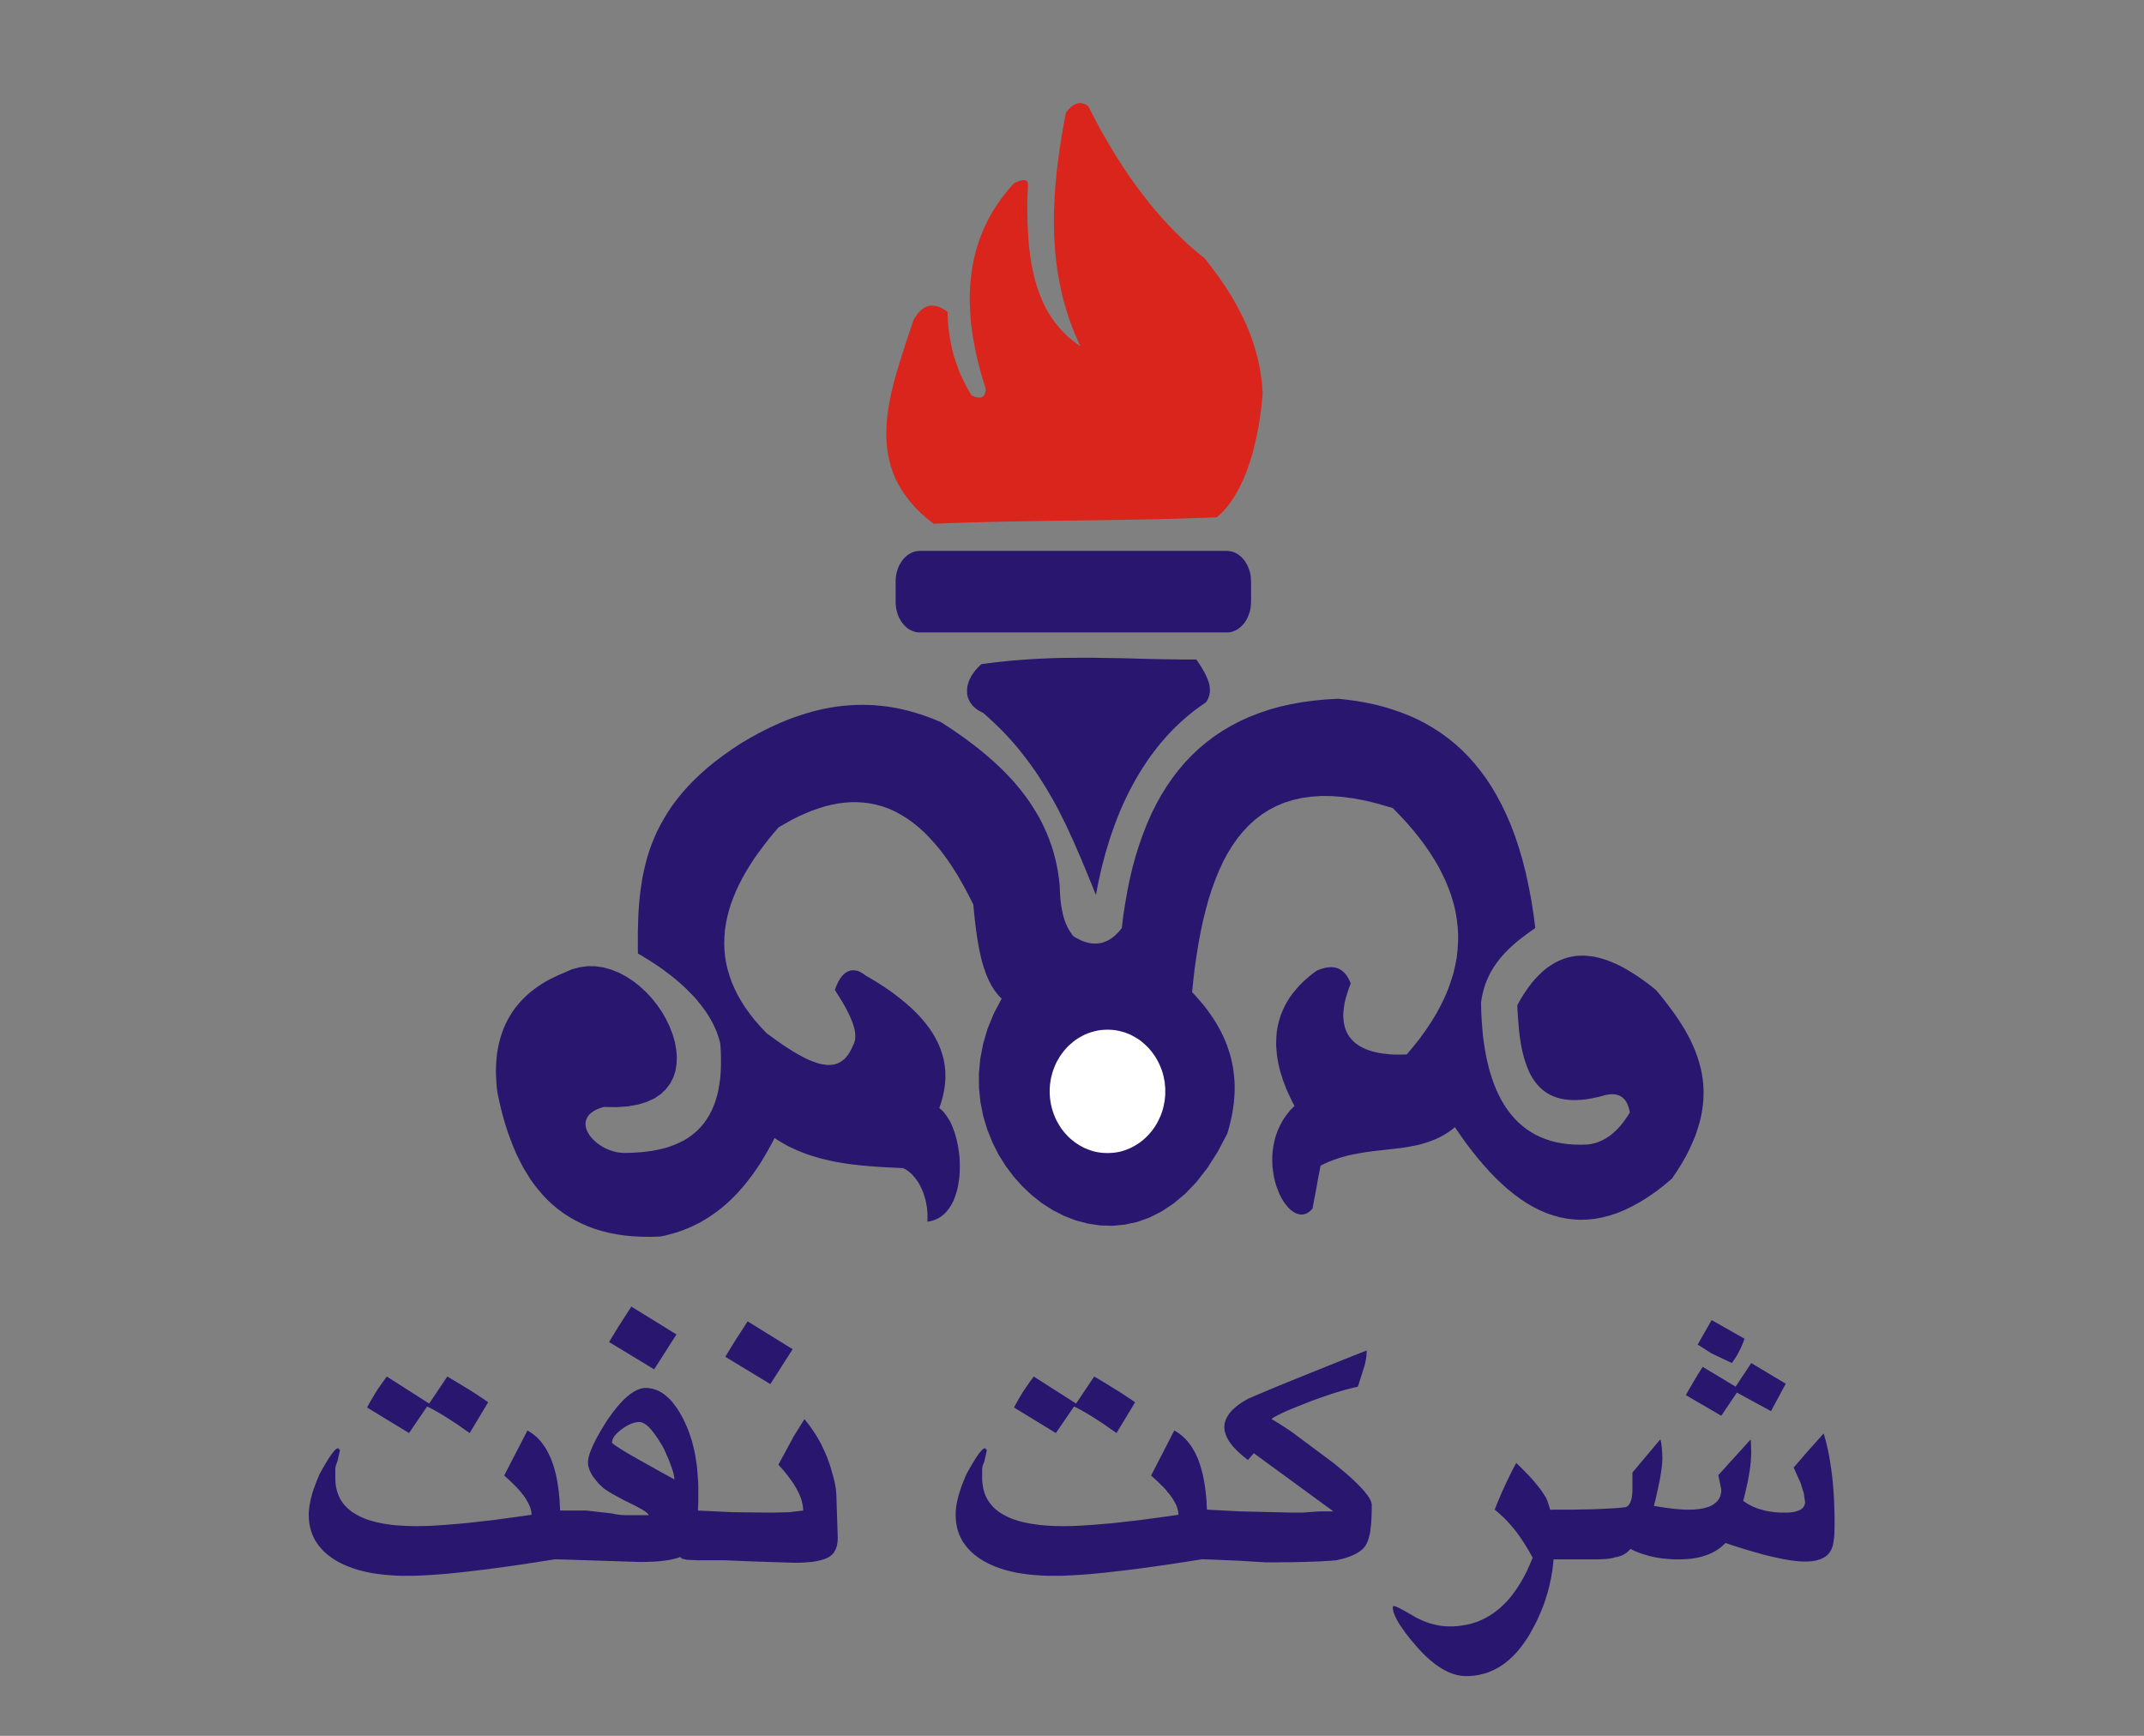 <?xml version="1.0" encoding="utf-8"?>
<!-- Generator: Adobe Illustrator 17.0.0, SVG Export Plug-In . SVG Version: 6.00 Build 0)  -->
<!DOCTYPE svg PUBLIC "-//W3C//DTD SVG 1.1//EN" "http://www.w3.org/Graphics/SVG/1.1/DTD/svg11.dtd">
<svg version="1.1" id="Layer_1" xmlns="http://www.w3.org/2000/svg" xmlns:xlink="http://www.w3.org/1999/xlink" x="0px" y="0px"
	 width="1190.551px" height="963.78px" viewBox="0 0 1190.551 963.78" enable-background="new 0 0 1190.551 963.78"
	 xml:space="preserve">
<rect x="0" y="0" width="1190.551" height="963.78" fill="#808080" stroke="none"/>
<g>
	<polygon fill="#DA251D" points="675.656,287.201 676.912,286.11 678.167,284.963 679.368,283.708 680.568,282.398 681.715,280.979 
		682.861,279.505 683.952,277.922 685.044,276.339 686.081,274.592 687.118,272.845 688.1,270.989 689.028,269.079 689.956,267.114 
		690.884,265.094 691.757,262.965 692.576,260.782 693.34,258.544 694.104,256.251 694.868,253.904 695.578,251.502 
		696.232,248.991 696.833,246.48 697.433,243.915 697.979,241.24 698.525,238.565 699.016,235.836 699.453,233.052 699.889,230.214 
		700.271,227.321 700.599,224.373 700.872,221.371 701.145,218.369 700.981,215.749 700.763,213.074 700.49,210.508 
		700.108,207.943 699.726,205.377 699.234,202.812 698.689,200.301 698.088,197.844 697.433,195.333 696.724,192.932 
		695.96,190.475 695.141,188.074 694.268,185.672 693.34,183.325 692.357,180.977 691.32,178.63 690.229,176.338 689.083,174.045 
		687.882,171.752 686.681,169.46 685.426,167.222 684.116,164.984 682.752,162.746 681.387,160.562 679.914,158.379 678.44,156.195 
		676.966,154.012 675.383,151.883 673.801,149.754 672.218,147.625 670.581,145.497 668.889,143.368 666.651,141.566 
		664.359,139.711 662.121,137.8 659.883,135.835 657.7,133.815 655.517,131.686 653.334,129.558 651.151,127.374 649.022,125.136 
		646.893,122.844 644.765,120.496 642.691,118.095 640.617,115.693 638.543,113.182 636.524,110.616 634.504,107.996 
		632.485,105.321 630.465,102.592 628.5,99.863 626.536,97.024 624.571,94.131 622.661,91.184 620.75,88.236 618.84,85.179 
		616.984,82.068 615.129,78.957 613.273,75.736 611.417,72.515 609.616,69.186 607.815,65.801 606.069,62.417 604.268,58.924 
		603.558,58.487 602.849,58.05 602.139,57.723 601.43,57.504 600.665,57.341 599.901,57.231 599.192,57.231 598.428,57.395 
		597.664,57.613 596.845,57.941 596.081,58.378 595.262,58.924 594.443,59.633 593.625,60.452 592.752,61.434 591.878,62.526 
		591.114,66.675 590.35,70.823 589.641,74.972 588.986,79.12 588.331,83.269 587.785,87.417 587.239,91.511 586.748,95.66 
		586.366,99.808 585.984,103.902 585.711,108.051 585.493,112.145 585.329,116.239 585.22,120.333 585.22,124.426 585.329,128.52 
		585.438,132.614 585.711,136.654 586.038,140.693 586.475,144.732 586.966,148.772 587.621,152.811 588.331,156.796 
		589.149,160.835 590.077,164.82 591.114,168.75 592.315,172.735 593.57,176.665 594.989,180.595 596.517,184.471 598.155,188.346 
		599.901,192.222 597.5,190.53 595.153,188.729 592.97,186.873 590.95,184.908 588.986,182.888 587.185,180.759 585.438,178.576 
		583.855,176.283 582.382,173.936 581.017,171.534 579.707,169.023 578.561,166.458 577.47,163.783 576.487,161.108 
		575.559,158.324 574.741,155.486 574.031,152.593 573.376,149.645 572.776,146.643 572.285,143.532 571.848,140.42 
		571.466,137.254 571.193,134.034 570.92,130.758 570.756,127.429 570.593,124.044 570.538,120.605 570.483,117.167 
		570.483,113.673 570.538,110.125 570.647,106.577 570.811,102.974 570.811,102.319 570.756,101.773 570.647,101.282 570.483,100.9 
		570.211,100.572 569.883,100.3 569.501,100.136 569.064,100.027 568.573,99.972 567.973,100.027 567.318,100.136 566.608,100.3 
		565.844,100.572 564.971,100.9 564.043,101.282 563.061,101.773 560.496,104.612 558.094,107.505 555.856,110.453 553.782,113.455 
		551.818,116.512 549.962,119.623 548.325,122.734 546.742,125.955 545.377,129.175 544.067,132.505 542.976,135.835 
		541.939,139.219 541.066,142.658 540.356,146.152 539.701,149.645 539.265,153.248 538.882,156.85 538.61,160.508 538.5,164.22 
		538.5,167.931 538.664,171.752 538.882,175.573 539.21,179.449 539.701,183.325 540.302,187.309 541.011,191.294 541.775,195.279 
		542.703,199.373 543.74,203.467 544.832,207.615 546.087,211.764 547.397,215.967 547.288,217.004 547.124,217.932 
		546.851,218.696 546.578,219.297 546.36,219.57 546.196,219.788 545.978,220.006 545.759,220.17 545.323,220.443 544.777,220.661 
		544.231,220.716 543.631,220.77 543.03,220.661 542.375,220.552 541.666,220.388 541.011,220.17 540.247,219.897 539.537,219.57 
		537.955,216.949 536.481,214.275 535.062,211.545 533.807,208.816 532.606,206.032 531.569,203.248 530.587,200.355 
		529.659,197.517 528.895,194.569 528.24,191.622 527.639,188.619 527.148,185.617 526.766,182.56 526.439,179.449 526.275,176.338 
		526.166,173.172 525.456,172.626 524.747,172.134 524.037,171.698 523.328,171.316 522.618,170.934 521.963,170.606 
		521.308,170.388 520.599,170.115 519.944,169.951 519.343,169.842 518.688,169.733 518.033,169.678 517.433,169.678 
		516.833,169.733 516.178,169.787 515.632,169.896 515.032,170.06 514.431,170.279 513.885,170.551 513.285,170.879 
		512.739,171.207 512.194,171.589 511.648,172.025 511.102,172.517 510.611,173.062 510.065,173.608 509.574,174.209 
		509.083,174.864 508.591,175.573 508.1,176.338 507.609,177.102 507.172,177.975 504.607,185.563 502.096,193.205 500.896,196.971 
		499.695,200.792 498.549,204.558 497.457,208.325 496.42,212.091 495.492,215.858 494.619,219.57 493.91,223.281 493.255,226.993 
		492.764,230.65 492.436,234.308 492.218,237.91 492.163,241.513 492.272,245.116 492.6,248.609 493.091,252.103 493.801,255.596 
		494.728,259.035 495.875,262.419 497.239,265.749 498.931,269.079 500.841,272.299 503.024,275.52 505.48,278.686 508.209,281.797 
		511.32,284.854 514.704,287.856 518.416,290.804 528.294,290.422 538.173,290.094 547.997,289.821 557.821,289.603 
		567.645,289.439 577.47,289.276 587.239,289.112 597.063,289.003 606.833,288.893 616.602,288.73 626.427,288.566 636.251,288.402 
		646.075,288.184 655.899,287.911 665.778,287.583 	"/>
	<polygon fill="#29166F" points="510.72,305.87 681.333,305.87 681.987,305.924 682.697,305.979 683.352,306.088 684.007,306.252 
		684.662,306.415 685.262,306.634 685.917,306.907 686.518,307.234 687.118,307.562 687.664,307.944 688.209,308.326 
		688.755,308.817 689.301,309.254 689.792,309.8 690.283,310.291 690.775,310.892 691.211,311.437 691.593,312.092 692.03,312.747 
		692.412,313.402 692.74,314.057 693.067,314.767 693.34,315.531 693.613,316.296 693.886,317.06 694.104,317.824 694.268,318.643 
		694.431,319.461 694.541,320.28 694.595,321.154 694.65,322.027 694.704,322.846 694.704,334.145 694.65,335.018 694.595,335.892 
		694.541,336.711 694.431,337.529 694.268,338.403 694.104,339.167 693.886,339.986 693.613,340.75 693.34,341.514 693.067,342.224 
		692.74,342.933 692.412,343.643 692.03,344.298 691.593,344.953 691.211,345.553 690.775,346.154 690.283,346.7 689.792,347.246 
		689.301,347.737 688.755,348.228 688.209,348.665 687.664,349.102 687.118,349.429 686.518,349.811 685.917,350.084 
		685.262,350.357 684.662,350.575 684.007,350.794 683.352,350.957 682.697,351.067 681.987,351.121 681.333,351.121 
		510.72,351.121 510.01,351.121 509.355,351.067 508.646,350.957 507.991,350.794 507.391,350.575 506.736,350.357 506.135,350.084 
		505.535,349.811 504.935,349.429 504.334,349.102 503.788,348.665 503.243,348.228 502.697,347.737 502.206,347.246 501.714,346.7 
		501.278,346.154 500.841,345.553 500.405,344.953 500.023,344.298 499.64,343.643 499.258,342.933 498.931,342.224 
		498.658,341.514 498.385,340.75 498.167,339.986 497.949,339.167 497.73,338.403 497.621,337.529 497.512,336.711 497.403,335.892 
		497.348,335.018 497.348,334.145 497.348,322.846 497.348,322.027 497.403,321.154 497.512,320.28 497.621,319.461 497.73,318.643 
		497.949,317.824 498.167,317.06 498.385,316.296 498.658,315.531 498.931,314.767 499.258,314.057 499.64,313.402 500.023,312.747 
		500.405,312.092 500.841,311.437 501.278,310.892 501.714,310.291 502.206,309.8 502.697,309.254 503.243,308.817 503.788,308.326 
		504.334,307.944 504.935,307.562 505.535,307.234 506.135,306.907 506.736,306.634 507.391,306.415 507.991,306.252 
		508.646,306.088 509.355,305.979 510.01,305.924 	"/>
	<polygon fill="#29166F" points="544.941,368.752 549.089,368.207 553.128,367.715 557.166,367.279 561.151,366.842 
		565.135,366.514 569.01,366.242 572.94,365.969 576.815,365.75 580.635,365.586 584.401,365.423 588.222,365.314 591.933,365.259 
		599.41,365.204 606.724,365.204 614.037,365.314 621.296,365.423 628.5,365.586 635.65,365.805 642.8,365.969 649.95,366.078 
		657.154,366.187 664.304,366.187 665.559,367.988 666.706,369.735 667.742,371.427 668.67,373.065 669.489,374.648 
		670.199,376.231 670.799,377.705 671.29,379.178 671.454,379.888 671.618,380.598 671.727,381.307 671.781,382.017 
		671.836,382.726 671.836,383.381 671.836,384.091 671.727,384.746 671.618,385.401 671.454,386.056 671.29,386.711 
		671.072,387.366 670.799,388.021 670.471,388.676 670.089,389.277 669.653,389.932 666.378,392.224 663.158,394.572 
		660.102,397.028 657.1,399.593 654.207,402.268 651.369,404.997 648.695,407.836 646.075,410.784 643.564,413.731 641.163,416.843 
		638.816,419.954 636.578,423.174 634.45,426.45 632.376,429.779 630.411,433.164 628.5,436.603 626.699,440.096 624.953,443.644 
		623.316,447.247 621.733,450.904 620.259,454.561 618.84,458.328 617.53,462.04 616.22,465.861 615.074,469.682 613.928,473.503 
		612.891,477.378 611.854,481.254 610.981,485.129 610.107,489.06 609.289,492.99 608.579,496.92 605.85,490.206 603.121,483.546 
		600.338,476.832 597.445,470.227 596.026,466.898 594.498,463.623 592.97,460.293 591.442,457.018 589.804,453.797 
		588.167,450.522 586.475,447.301 584.729,444.081 582.873,440.915 581.017,437.749 579.052,434.583 577.033,431.417 
		574.959,428.306 572.776,425.249 570.538,422.137 568.191,419.135 565.79,416.078 563.279,413.076 560.659,410.128 557.93,407.181 
		555.092,404.288 552.145,401.449 549.089,398.611 545.923,395.772 544.941,395.336 544.013,394.844 543.14,394.353 
		542.321,393.753 541.557,393.152 540.847,392.497 540.138,391.842 539.592,391.133 539.046,390.423 538.555,389.659 
		538.118,388.84 537.791,388.021 537.463,387.202 537.245,386.329 537.081,385.401 537.027,384.528 536.972,383.6 537.027,382.672 
		537.081,381.689 537.245,380.707 537.518,379.779 537.845,378.742 538.173,377.759 538.664,376.777 539.155,375.739 
		539.756,374.757 540.465,373.72 541.175,372.737 541.993,371.755 542.921,370.718 543.904,369.735 	"/>
	<polygon fill="#29166F" points="622.933,515.261 623.807,508.055 624.898,501.068 626.099,494.245 627.464,487.64 628.992,481.199 
		630.738,474.922 632.648,468.863 634.722,463.022 636.96,457.345 639.362,451.887 641.981,446.646 644.765,441.57 647.767,436.766 
		650.932,432.127 654.316,427.705 657.864,423.502 661.63,419.517 665.614,415.751 669.762,412.257 674.128,408.928 
		678.713,405.871 683.516,403.032 688.482,400.412 693.667,398.065 699.125,395.936 704.747,394.026 710.587,392.388 716.7,391.023 
		722.976,389.877 729.525,389.004 736.293,388.349 743.279,387.967 748.519,388.567 753.704,389.277 758.78,390.205 
		763.746,391.242 768.658,392.497 773.407,393.971 778.1,395.609 782.685,397.41 787.16,399.43 791.527,401.668 795.729,404.124 
		799.877,406.799 803.861,409.692 807.737,412.803 811.503,416.187 815.105,419.79 818.598,423.666 821.927,427.76 825.147,432.127 
		828.204,436.766 831.096,441.679 833.88,446.865 836.499,452.323 838.956,458.055 841.248,464.114 843.376,470.5 845.341,477.16 
		847.142,484.147 848.725,491.407 850.199,499.049 851.454,506.964 852.546,515.261 849.817,517.171 847.142,519.136 
		844.523,521.101 841.957,523.176 840.757,524.213 839.556,525.305 838.355,526.396 837.209,527.542 836.063,528.689 
		834.971,529.89 833.88,531.091 832.897,532.291 831.86,533.547 830.932,534.857 830.005,536.167 829.131,537.532 828.313,538.896 
		827.494,540.316 826.784,541.789 826.075,543.318 825.42,544.846 824.82,546.429 824.274,548.067 823.783,549.704 823.346,551.451 
		822.964,553.198 822.637,554.999 822.418,556.855 822.527,561.549 822.746,566.135 823.073,570.556 823.455,574.868 
		824.001,579.071 824.656,583.111 825.365,587.041 826.239,590.862 827.167,594.519 828.258,598.013 829.404,601.397 
		830.714,604.618 832.079,607.674 833.607,610.622 835.244,613.406 836.991,616.026 838.846,618.482 840.811,620.775 
		842.885,622.958 845.123,624.924 847.47,626.779 849.926,628.417 852.491,629.945 855.22,631.255 858.058,632.402 861.005,633.384 
		864.116,634.203 867.336,634.804 870.666,635.24 874.159,635.513 877.761,635.568 881.527,635.459 882.4,635.349 883.273,635.24 
		884.147,635.022 884.965,634.858 885.839,634.64 886.657,634.367 887.476,634.094 888.295,633.766 889.113,633.384 
		889.877,633.057 890.641,632.62 891.46,632.183 892.224,631.747 892.934,631.255 893.698,630.764 894.462,630.218 895.171,629.618 
		895.881,629.017 896.591,628.362 897.3,627.707 898.664,626.343 900.029,624.814 901.339,623.177 902.594,621.43 903.849,619.574 
		905.05,617.609 904.723,616.135 904.341,614.771 903.904,613.57 903.413,612.423 903.14,611.932 902.813,611.441 902.485,610.95 
		902.158,610.567 901.775,610.131 901.393,609.749 901.011,609.421 900.629,609.094 900.193,608.821 899.756,608.602 
		899.265,608.329 898.774,608.166 898.282,608.002 897.791,607.838 897.245,607.729 896.7,607.62 896.154,607.565 895.554,607.565 
		894.953,607.565 894.298,607.565 893.043,607.729 891.678,607.947 887.858,608.984 884.31,609.749 880.926,610.349 
		877.706,610.677 874.705,610.786 871.866,610.731 869.192,610.458 866.736,610.022 864.389,609.367 862.206,608.548 
		860.187,607.565 858.276,606.364 856.53,605.054 854.947,603.581 853.473,601.997 852.109,600.196 850.854,598.34 849.708,596.321 
		848.725,594.137 847.797,591.899 846.979,589.552 846.214,587.041 845.56,584.475 844.959,581.855 844.468,579.071 
		844.031,576.288 843.649,573.395 843.376,570.447 843.103,567.39 842.885,564.333 842.667,561.222 842.558,558.111 
		844.468,554.672 846.433,551.506 848.452,548.558 850.472,545.883 852.546,543.427 854.674,541.243 856.803,539.224 
		858.986,537.422 861.224,535.894 863.461,534.529 865.754,533.383 868.046,532.455 870.393,531.691 872.74,531.145 
		875.141,530.763 877.543,530.599 879.999,530.599 882.455,530.818 884.965,531.145 887.476,531.691 890.041,532.401 
		892.606,533.219 895.226,534.257 897.846,535.403 900.466,536.713 903.14,538.187 905.814,539.77 908.543,541.516 911.272,543.372 
		914.001,545.337 916.785,547.466 919.514,549.65 921.806,552.379 923.989,555.108 926.118,557.838 928.192,560.621 
		930.211,563.405 932.121,566.189 933.922,569.028 935.669,571.866 937.252,574.759 938.78,577.652 940.144,580.6 941.4,583.602 
		942.491,586.604 943.474,589.716 944.292,592.773 945.002,595.938 945.493,599.159 945.82,602.38 945.984,605.709 945.93,609.039 
		945.711,612.478 945.275,615.971 944.674,619.465 943.801,623.068 942.709,626.725 941.454,630.491 939.871,634.258 
		938.125,638.133 936.105,642.118 933.813,646.103 931.248,650.197 928.41,654.4 923.88,658.221 919.404,661.66 914.983,664.717 
		910.617,667.446 906.306,669.793 902.048,671.867 897.9,673.559 893.752,674.924 889.659,675.961 885.62,676.725 881.636,677.108 
		877.706,677.271 873.831,677.053 870.011,676.616 866.19,675.852 862.479,674.815 858.768,673.559 855.111,671.977 
		851.509,670.175 847.906,668.101 844.359,665.754 840.866,663.188 837.427,660.404 834.043,657.402 830.66,654.182 
		827.276,650.688 824.001,647.031 820.726,643.21 817.452,639.116 814.231,634.913 811.066,630.437 807.9,625.852 805.935,627.434 
		803.916,628.854 801.842,630.109 799.768,631.255 797.64,632.293 795.456,633.166 793.273,633.985 791.036,634.694 
		788.798,635.349 786.56,635.895 784.268,636.332 781.975,636.769 779.629,637.151 777.282,637.478 774.88,637.751 772.479,638.024 
		767.676,638.57 762.818,639.116 760.362,639.443 757.906,639.771 755.45,640.208 752.994,640.644 750.538,641.135 748.082,641.681 
		745.572,642.391 743.116,643.101 740.659,643.974 738.203,644.902 735.747,645.994 733.291,647.195 732.746,650.088 
		732.145,653.09 731.599,656.147 731.054,659.203 730.508,662.26 729.908,665.262 729.362,668.21 728.816,671.103 727.506,672.413 
		726.196,673.396 724.832,673.996 723.413,674.324 721.994,674.324 720.629,673.996 719.21,673.45 717.791,672.577 716.427,671.54 
		715.117,670.175 713.861,668.647 712.661,666.955 711.515,665.044 710.478,662.915 709.55,660.677 708.676,658.33 707.967,655.819 
		707.367,653.199 706.93,650.47 706.602,647.74 706.493,644.847 706.493,642.009 706.712,639.061 707.148,636.114 707.749,633.221 
		708.567,630.273 709.659,627.38 710.969,624.541 712.497,621.758 714.353,619.083 716.427,616.463 718.828,614.006 
		717.573,611.659 716.427,609.312 715.335,606.965 714.298,604.563 713.37,602.161 712.442,599.759 711.678,597.303 
		710.914,594.847 710.314,592.445 709.768,589.989 709.331,587.532 709.004,585.076 708.786,582.62 708.622,580.163 
		708.676,577.707 708.786,575.25 709.004,572.794 709.386,570.392 709.932,567.991 710.587,565.589 711.351,563.242 
		712.333,560.894 713.425,558.547 714.68,556.255 716.099,553.962 717.682,551.724 719.483,549.541 721.393,547.357 
		723.522,545.174 725.869,543.099 728.325,541.025 731.054,539.005 731.927,538.623 732.746,538.296 733.564,537.968 
		734.383,537.75 735.202,537.532 735.966,537.313 736.73,537.204 737.439,537.095 738.203,537.04 738.913,536.986 739.568,536.986 
		740.277,537.04 740.932,537.15 741.533,537.259 742.188,537.422 742.788,537.641 743.334,537.859 743.934,538.132 744.48,538.46 
		745.026,538.842 745.517,539.224 746.008,539.661 746.499,540.097 746.936,540.643 747.427,541.189 747.864,541.735 
		748.246,542.39 748.628,543.045 749.01,543.754 749.392,544.464 749.72,545.228 750.047,546.047 748.955,548.94 748.028,551.724 
		747.263,554.344 746.663,556.855 746.281,559.257 746.008,561.495 745.899,563.678 746.008,565.698 746.172,567.608 
		746.554,569.41 747.045,571.102 747.646,572.685 748.41,574.213 749.283,575.578 750.265,576.833 751.411,578.034 752.612,579.126 
		753.977,580.109 755.396,581.037 756.924,581.801 758.561,582.565 760.253,583.165 762.054,583.766 763.91,584.203 
		765.875,584.639 767.894,584.967 769.968,585.185 772.097,585.403 774.28,585.513 776.518,585.513 778.81,585.513 781.157,585.458 
		785.032,580.818 788.634,576.288 791.909,571.702 794.911,567.172 797.64,562.696 800.041,558.22 802.224,553.744 804.08,549.322 
		805.663,544.901 807.027,540.534 808.064,536.112 808.883,531.8 809.374,527.433 809.647,523.121 809.701,518.863 809.429,514.606 
		808.937,510.348 808.228,506.09 807.245,501.887 805.99,497.684 804.516,493.536 802.825,489.332 800.86,485.238 798.731,481.09 
		796.33,476.996 793.71,472.902 790.872,468.808 787.815,464.769 784.541,460.729 781.048,456.69 777.336,452.705 773.407,448.666 
		765.984,446.483 758.943,444.681 752.176,443.371 745.735,442.498 739.568,442.007 733.728,441.952 728.216,442.334 
		722.921,443.044 717.955,444.19 713.206,445.664 708.786,447.52 704.583,449.703 700.599,452.269 696.887,455.107 693.394,458.328 
		690.12,461.821 687.063,465.588 684.225,469.682 681.551,473.994 679.095,478.634 676.857,483.492 674.783,488.623 
		672.818,493.972 671.072,499.54 669.489,505.326 668.015,511.276 666.706,517.499 665.505,523.831 664.468,530.381 663.485,537.04 
		662.667,543.918 661.957,550.851 664.249,553.307 666.378,555.763 668.452,558.22 670.362,560.676 672.109,563.132 
		673.801,565.589 675.329,568.045 676.748,570.502 678.058,572.958 679.259,575.414 680.35,577.871 681.333,580.327 
		682.151,582.783 682.97,585.24 683.625,587.696 684.171,590.152 684.662,592.609 684.989,595.065 685.262,597.521 685.481,599.978 
		685.59,602.434 685.59,604.891 685.535,607.347 685.371,609.803 685.153,612.26 684.826,614.716 684.444,617.172 684.007,619.629 
		683.461,622.085 682.861,624.541 682.206,626.998 681.496,629.454 676.148,639.553 670.471,648.45 664.522,656.147 
		658.246,662.697 651.751,668.155 645.092,672.577 638.325,676.016 631.448,678.472 624.516,679.946 617.639,680.601 
		610.762,680.383 603.995,679.346 597.336,677.599 590.896,675.088 584.674,671.922 578.67,668.101 573.049,663.679 
		567.755,658.712 562.842,653.254 558.422,647.304 554.437,640.972 551.054,634.203 548.215,627.107 545.978,619.683 
		544.449,611.987 543.631,604.126 543.576,596.048 544.34,587.86 545.923,579.563 548.379,571.211 551.818,562.805 556.238,554.453 
		555.201,553.471 554.219,552.379 553.291,551.233 552.363,550.032 551.545,548.776 550.726,547.466 550.016,546.102 
		549.252,544.682 548.597,543.209 547.943,541.735 547.342,540.206 546.796,538.623 546.251,537.04 545.759,535.403 
		545.268,533.711 544.832,532.019 544.449,530.272 544.067,528.47 543.685,526.724 543.358,524.922 542.703,521.211 
		542.157,517.499 541.666,513.678 541.229,509.857 540.847,506.036 540.465,502.16 537.518,496.374 534.571,490.915 
		531.624,485.784 528.622,481.035 525.565,476.559 522.454,472.411 519.343,468.644 516.178,465.151 513.012,461.93 
		509.792,459.037 506.572,456.472 503.297,454.179 499.968,452.16 496.639,450.358 493.255,448.884 489.871,447.683 
		486.487,446.756 482.994,446.046 479.556,445.609 476.063,445.391 472.515,445.391 468.967,445.664 465.42,446.1 461.818,446.81 
		458.215,447.683 454.559,448.83 450.902,450.085 447.245,451.614 443.534,453.251 439.822,455.107 436.111,457.181 
		432.345,459.365 429.289,462.913 426.396,466.461 423.667,470.009 421.047,473.557 418.537,477.105 416.244,480.653 
		414.061,484.256 412.096,487.804 410.241,491.407 408.603,494.955 407.13,498.557 405.82,502.105 404.728,505.708 403.8,509.311 
		403.091,512.859 402.545,516.462 402.272,520.064 402.163,523.612 402.272,527.215 402.6,530.818 403.146,534.366 403.964,537.968 
		405.001,541.516 406.257,545.119 407.785,548.667 409.531,552.27 411.551,555.818 413.788,559.366 416.354,562.914 
		419.137,566.462 422.248,570.01 425.577,573.558 429.889,576.724 433.982,579.617 436.002,580.982 437.967,582.237 
		439.931,583.493 441.842,584.639 443.643,585.676 445.499,586.659 447.245,587.587 448.992,588.406 450.683,589.115 
		452.321,589.716 453.904,590.262 455.432,590.698 456.96,590.971 458.434,591.19 459.798,591.299 461.163,591.244 462.472,591.135 
		463.782,590.862 464.983,590.48 466.129,589.934 467.275,589.279 468.312,588.46 469.349,587.532 470.277,586.441 471.205,585.24 
		472.024,583.875 472.842,582.292 473.606,580.6 473.934,579.945 474.261,579.29 474.48,578.526 474.698,577.816 474.807,577.052 
		474.916,576.233 474.916,575.414 474.916,574.541 474.862,573.667 474.753,572.794 474.589,571.866 474.371,570.938 
		474.098,570.01 473.825,569.028 473.497,568.045 473.115,567.063 472.297,565.043 471.314,562.914 470.277,560.785 
		469.076,558.602 467.821,556.418 466.457,554.18 465.038,551.942 463.619,549.65 463.946,548.667 464.328,547.685 464.71,546.811 
		465.092,545.938 465.474,545.119 465.911,544.355 466.348,543.645 466.784,542.99 467.275,542.39 467.712,541.789 468.203,541.298 
		468.694,540.807 469.24,540.37 469.731,539.988 470.277,539.661 470.823,539.388 471.369,539.169 471.915,538.951 472.46,538.842 
		473.061,538.733 473.606,538.733 474.207,538.733 474.807,538.787 475.408,538.896 476.008,539.005 476.608,539.224 
		477.209,539.442 477.809,539.77 478.464,540.097 479.064,540.479 479.719,540.916 480.32,541.407 484.249,543.7 487.961,545.992 
		491.508,548.285 494.838,550.578 497.949,552.925 500.841,555.217 503.625,557.51 506.19,559.803 508.537,562.095 510.775,564.388 
		512.794,566.735 514.65,569.028 516.341,571.32 517.87,573.613 519.234,575.96 520.435,578.253 521.526,580.545 522.4,582.838 
		523.164,585.185 523.819,587.478 524.31,589.77 524.637,592.063 524.91,594.41 524.965,596.703 524.965,598.995 524.801,601.342 
		524.528,603.635 524.146,605.928 523.655,608.275 523.055,610.567 522.4,612.86 521.581,615.207 522.945,616.354 524.255,617.718 
		525.456,619.301 526.602,621.048 527.694,622.904 528.622,624.978 529.495,627.161 530.314,629.454 530.969,631.856 
		531.569,634.312 532.06,636.823 532.442,639.443 532.77,642.063 532.933,644.684 532.988,647.358 532.933,650.033 532.824,652.653 
		532.497,655.219 532.115,657.73 531.624,660.186 530.969,662.533 530.204,664.771 529.331,666.955 528.294,668.92 527.094,670.776 
		525.838,672.468 524.365,673.996 522.782,675.306 521.035,676.398 519.18,677.271 517.16,677.926 514.977,678.308 515.032,677.053 
		515.032,675.797 515.032,674.542 514.977,673.287 514.868,672.086 514.759,670.83 514.595,669.629 514.377,668.483 
		514.158,667.282 513.885,666.136 513.558,665.044 513.231,663.952 512.903,662.861 512.521,661.769 512.084,660.786 
		511.648,659.749 511.157,658.767 510.665,657.839 510.174,656.911 509.628,656.037 509.028,655.219 508.428,654.4 507.827,653.636 
		507.172,652.871 506.517,652.162 505.862,651.507 505.153,650.906 504.443,650.361 503.734,649.815 502.97,649.323 
		502.206,648.941 501.442,648.559 496.857,648.341 492.272,648.122 487.633,647.85 483.049,647.522 478.409,647.085 473.77,646.594 
		471.478,646.267 469.186,645.939 466.893,645.557 464.601,645.175 462.363,644.738 460.071,644.247 457.833,643.701 
		455.596,643.155 453.358,642.5 451.175,641.845 448.937,641.135 446.808,640.371 444.625,639.498 442.497,638.625 440.368,637.642 
		438.24,636.659 436.166,635.568 434.146,634.367 432.072,633.166 430.107,631.856 428.743,634.531 427.324,637.096 
		425.905,639.662 424.431,642.173 422.958,644.629 421.429,647.031 419.847,649.378 418.264,651.671 416.626,653.854 
		414.935,656.037 413.243,658.166 411.496,660.186 409.695,662.206 407.839,664.116 405.984,665.972 404.073,667.773 
		402.054,669.52 400.089,671.158 398.015,672.741 395.887,674.269 393.758,675.743 391.52,677.108 389.283,678.418 386.99,679.618 
		384.643,680.765 382.187,681.857 379.731,682.839 377.221,683.767 374.656,684.586 372.036,685.295 369.361,686.005 
		366.632,686.551 361.447,686.715 356.481,686.66 351.678,686.442 347.039,686.005 342.618,685.35 338.306,684.531 334.213,683.494 
		330.229,682.293 326.463,680.874 322.806,679.291 319.367,677.544 316.038,675.634 312.818,673.559 309.816,671.321 
		306.923,668.92 304.14,666.354 301.52,663.625 299.064,660.732 296.663,657.73 294.425,654.564 292.351,651.234 290.332,647.85 
		288.476,644.247 286.675,640.535 285.037,636.714 283.509,632.784 282.036,628.745 280.671,624.541 279.416,620.284 
		278.27,615.862 277.233,611.386 276.25,606.746 275.868,603.853 275.65,600.96 275.486,598.177 275.377,595.393 275.432,592.663 
		275.541,589.989 275.759,587.369 276.032,584.748 276.469,582.237 276.96,579.781 277.56,577.379 278.27,574.978 279.034,572.685 
		279.907,570.447 280.889,568.263 281.981,566.08 283.182,564.006 284.437,561.986 285.802,560.021 287.33,558.111 288.858,556.309 
		290.55,554.508 292.351,552.816 294.207,551.124 296.226,549.541 298.3,548.012 300.483,546.538 302.776,545.119 305.177,543.809 
		307.688,542.554 310.253,541.353 312.982,540.206 317.403,538.241 321.878,537.04 326.353,536.44 330.774,536.495 335.141,537.15 
		339.398,538.35 343.546,539.988 347.585,542.117 351.46,544.628 355.171,547.521 358.609,550.687 361.884,554.18 364.831,557.892 
		367.506,561.768 369.853,565.807 371.817,569.956 373.455,574.159 374.71,578.362 375.474,582.565 375.856,586.659 
		375.693,590.644 375.092,594.519 373.946,598.122 372.199,601.506 369.907,604.618 367.014,607.401 363.467,609.803 
		359.264,611.768 354.407,613.242 348.785,614.279 342.454,614.716 335.359,614.607 333.449,615.153 331.757,615.808 
		330.283,616.517 329.028,617.336 327.936,618.155 327.063,619.028 326.353,620.011 325.808,620.939 325.426,621.976 
		325.207,623.013 325.098,624.05 325.207,625.142 325.426,626.234 325.753,627.271 326.244,628.362 326.845,629.454 327.5,630.491 
		328.318,631.528 329.192,632.511 330.229,633.494 331.266,634.421 332.412,635.295 333.612,636.114 334.922,636.878 
		336.232,637.587 337.597,638.188 339.016,638.734 340.489,639.225 341.963,639.607 343.437,639.88 344.965,640.044 
		346.493,640.153 349.713,640.098 352.933,639.935 356.044,639.716 359.046,639.389 361.939,639.007 364.831,638.461 367.56,637.86 
		370.235,637.151 372.8,636.277 375.256,635.349 377.603,634.258 379.895,633.111 382.024,631.801 384.098,630.328 386.008,628.799 
		387.864,627.052 389.555,625.251 391.138,623.286 392.612,621.157 393.976,618.919 395.232,616.517 396.323,613.952 
		397.306,611.222 398.179,608.384 398.888,605.327 399.434,602.161 399.925,598.777 400.198,595.283 400.362,591.572 
		400.362,587.696 400.253,583.657 399.98,579.399 399.543,577.761 399.052,576.069 398.506,574.432 397.906,572.74 397.196,571.102 
		396.432,569.41 395.614,567.772 394.686,566.135 393.758,564.497 392.721,562.859 391.629,561.222 390.429,559.639 
		389.228,558.001 387.918,556.418 386.608,554.781 385.189,553.198 383.661,551.669 382.133,550.086 380.55,548.503 
		378.858,546.975 377.166,545.447 375.365,543.918 373.509,542.39 371.599,540.916 369.634,539.442 367.615,537.914 
		365.541,536.495 363.358,535.021 361.175,533.602 358.882,532.182 356.59,530.763 354.243,529.398 354.189,525.523 
		354.189,521.647 354.189,517.772 354.298,513.951 354.407,510.13 354.571,506.309 354.843,502.488 355.171,498.667 355.608,494.9 
		356.153,491.134 356.754,487.367 357.518,483.601 358.391,479.889 359.374,476.177 360.52,472.465 361.83,468.808 363.303,465.151 
		364.941,461.494 366.796,457.891 368.816,454.288 370.999,450.686 373.4,447.138 376.075,443.59 378.913,440.096 382.024,436.603 
		385.353,433.164 388.955,429.725 392.83,426.286 396.978,422.902 401.399,419.572 406.093,416.242 411.114,412.912 
		414.334,411.002 417.554,409.146 420.829,407.345 424.104,405.652 427.378,404.015 430.708,402.486 434.037,401.013 
		437.366,399.648 440.696,398.393 444.079,397.246 447.463,396.154 450.847,395.172 454.231,394.299 457.67,393.534 
		461.108,392.879 464.601,392.333 468.039,391.897 471.533,391.624 475.08,391.406 478.628,391.351 482.175,391.406 
		485.723,391.569 489.325,391.897 492.982,392.333 496.584,392.934 500.241,393.644 503.952,394.517 507.664,395.554 511.375,396.7 
		515.141,398.01 518.907,399.43 522.727,401.067 525.893,403.142 529.058,405.216 532.169,407.399 535.226,409.528 538.228,411.766 
		541.229,414.004 544.122,416.297 546.96,418.644 549.689,420.991 552.418,423.393 555.038,425.849 557.603,428.36 560.059,430.926 
		562.515,433.546 564.807,436.22 567.045,438.95 569.174,441.734 571.248,444.572 573.158,447.465 575.013,450.467 576.815,453.47 
		578.452,456.581 579.98,459.747 581.399,462.968 582.709,466.297 583.91,469.627 585.001,473.12 585.929,476.614 586.748,480.217 
		587.457,483.928 588.003,487.695 588.44,491.516 588.494,493.536 588.604,495.555 588.713,497.52 588.876,499.485 589.095,501.396 
		589.368,503.306 589.695,505.162 590.077,507.018 590.514,508.82 591.06,510.566 591.66,512.258 592.37,513.896 592.752,514.715 
		593.134,515.479 593.57,516.243 594.061,517.007 594.553,517.772 595.044,518.481 595.59,519.245 596.19,519.9 597.172,520.501 
		598.155,521.047 599.137,521.538 600.065,522.029 600.993,522.411 601.975,522.794 602.903,523.066 603.776,523.339 
		604.704,523.558 605.578,523.721 606.505,523.831 607.379,523.885 608.252,523.885 609.071,523.885 609.944,523.776 
		610.762,523.667 611.636,523.503 612.454,523.285 613.219,523.012 614.037,522.684 614.856,522.357 615.62,521.92 616.384,521.483 
		617.148,520.992 617.912,520.446 618.676,519.846 619.386,519.191 620.095,518.481 620.859,517.772 621.569,516.953 
		622.224,516.134 	"/>
	<polygon fill="#FFFFFF" points="614.965,571.702 616.657,571.757 618.24,571.866 619.877,572.084 621.46,572.412 622.988,572.794 
		624.516,573.231 625.99,573.777 627.464,574.377 628.883,575.087 630.247,575.851 631.612,576.67 632.921,577.543 634.177,578.526 
		635.377,579.563 636.524,580.6 637.67,581.746 638.707,582.947 639.744,584.203 640.672,585.513 641.599,586.823 642.418,588.242 
		643.182,589.661 643.892,591.135 644.547,592.663 645.147,594.192 645.638,595.775 646.075,597.412 646.402,599.05 646.73,600.742 
		646.893,602.489 647.057,604.181 647.057,605.982 647.057,607.729 646.893,609.476 646.73,611.168 646.402,612.86 646.075,614.498 
		645.638,616.135 645.147,617.718 644.547,619.301 643.892,620.775 643.182,622.249 642.418,623.723 641.599,625.087 
		640.672,626.452 639.744,627.762 638.707,628.963 637.67,630.164 636.524,631.31 635.377,632.402 634.177,633.384 632.921,634.367 
		631.612,635.24 630.247,636.059 628.883,636.823 627.464,637.533 625.99,638.133 624.516,638.679 622.988,639.17 621.46,639.553 
		619.877,639.825 618.24,640.044 616.657,640.153 614.965,640.208 613.328,640.153 611.69,640.044 610.107,639.825 608.525,639.553 
		606.997,639.17 605.468,638.679 603.995,638.133 602.521,637.533 601.102,636.823 599.683,636.059 598.373,635.24 597.063,634.367 
		595.808,633.384 594.607,632.402 593.406,631.31 592.315,630.164 591.223,628.963 590.241,627.762 589.258,626.452 
		588.385,625.087 587.567,623.723 586.748,622.249 586.038,620.775 585.438,619.301 584.838,617.718 584.346,616.135 
		583.91,614.498 583.528,612.86 583.255,611.168 583.037,609.476 582.927,607.729 582.873,605.982 582.927,604.181 583.037,602.489 
		583.255,600.742 583.528,599.05 583.91,597.412 584.346,595.775 584.838,594.192 585.438,592.663 586.038,591.135 586.748,589.661 
		587.567,588.242 588.385,586.823 589.258,585.513 590.241,584.203 591.223,582.947 592.315,581.746 593.406,580.6 594.607,579.563 
		595.808,578.526 597.063,577.543 598.373,576.67 599.683,575.851 601.102,575.087 602.521,574.377 603.995,573.777 
		605.468,573.231 606.997,572.794 608.525,572.412 610.107,572.084 611.69,571.866 613.328,571.757 	"/>
	<path fill="#29166F" d="M271.065,778.583l-10.261,17.085l-1.965-1.365l-1.856-1.31l-1.801-1.255l-1.747-1.201l-1.692-1.092
		l-1.583-1.037l-1.474-0.983l-1.474-0.928l-1.364-0.819l-1.364-0.819l-1.31-0.764l-1.255-0.71l-1.255-0.71l-1.201-0.6l-1.146-0.6
		l-1.146-0.546l-10.042,14.738l-23.305-14.192l0.982-1.801l1.037-1.856l1.146-1.911l1.146-1.965l0.655-1.037l0.655-1.092
		l0.764-1.092l0.819-1.201l0.873-1.201l0.928-1.31l0.928-1.31l1.037-1.419l23.523,15.011l10.097-15.011l3.657,2.183l3.438,2.074
		l3.22,1.965l2.947,1.801l2.729,1.747l2.456,1.638l2.238,1.474L271.065,778.583L271.065,778.583z M308.179,865.756l-0.164,0.055
		h-0.218l-6.931,1.092l-6.713,1.037l-6.44,0.983l-6.222,0.873l-6.004,0.819l-5.676,0.764l-5.512,0.655l-5.185,0.6l-4.967,0.546
		l-4.748,0.491l-4.475,0.382l-4.257,0.328l-3.984,0.218l-3.766,0.218l-3.493,0.109h-3.22h-3.22l-3.166-0.109l-3.056-0.218
		l-2.947-0.218l-2.838-0.328l-2.784-0.382l-2.62-0.437l-2.62-0.546l-2.456-0.601l-2.401-0.655l-2.292-0.764l-2.183-0.819
		l-2.129-0.873l-2.019-0.928l-1.91-1.037l-1.856-1.092l-0.873-0.546l-0.819-0.6l-0.819-0.601l-0.819-0.6l-0.764-0.6l-0.71-0.655
		l-0.71-0.655l-0.71-0.655l-0.655-0.71l-0.6-0.655l-0.6-0.71l-0.6-0.71l-0.546-0.764l-0.491-0.71l-0.491-0.764l-0.491-0.764
		l-0.437-0.819l-0.382-0.764l-0.382-0.819L173.479,852l-0.327-0.873l-0.327-0.819l-0.218-0.873l-0.273-0.873l-0.218-0.928
		l-0.164-0.873l-0.164-0.928l-0.109-0.928l-0.109-0.983l-0.055-0.928l-0.055-0.983v-0.983v-1.146l0.109-1.201l0.109-1.255
		l0.164-1.255l0.218-1.255l0.273-1.365l0.273-1.365l0.382-1.419l0.382-1.419l0.437-1.474l0.546-1.474l0.546-1.583l0.6-1.528
		l0.6-1.638l0.71-1.638l0.71-1.692l1.856-3.33l1.692-2.893l1.528-2.456l1.364-2.02l0.655-0.819l0.546-0.71l0.546-0.655l0.491-0.491
		l0.491-0.382l0.437-0.273l0.382-0.164l0.327-0.055l0.928,1.146l-1.419,6.332l-0.273,0.6l-0.218,0.546l-0.218,0.546l-0.164,0.546
		l-0.109,0.491l-0.109,0.491l-0.055,0.491v0.491v4.913l0.055,1.638l0.109,1.583l0.218,1.528l0.327,1.528l0.382,1.419l0.491,1.365
		l0.546,1.31l0.655,1.31l0.764,1.201l0.819,1.201l0.928,1.092l1.037,1.092l1.092,0.983l1.146,0.983l1.31,0.928l1.364,0.819
		l1.419,0.819l1.528,0.764l1.637,0.71l1.692,0.655l1.801,0.6l1.91,0.546l1.965,0.491l2.074,0.437l2.129,0.382l2.238,0.328
		l2.347,0.328l2.401,0.218l2.511,0.164l2.565,0.164l2.674,0.055l2.784,0.055l2.729-0.055l2.893-0.055l3.111-0.109l3.22-0.218
		l3.438-0.218l3.548-0.273l3.766-0.328l3.93-0.328l4.093-0.437l4.257-0.491l4.421-0.491l4.585-0.546l4.748-0.655l4.967-0.655
		l5.076-0.71l5.294-0.764l-0.055-0.546v-0.546l-0.109-0.6l-0.109-0.546l-0.273-1.146l-0.437-1.201l-0.546-1.255l-0.655-1.255
		l-0.764-1.31l-0.873-1.365l-0.982-1.365l-1.146-1.419L287.985,827l-1.364-1.474l-1.474-1.474l-1.637-1.583l-1.692-1.583
		l-1.856-1.638l12.935-25l1.037,0.6l0.982,0.655l1.037,0.71l0.928,0.764l0.928,0.764l0.928,0.873l0.819,0.928l0.873,0.928
		l0.764,1.037l0.764,1.037l0.764,1.092l0.71,1.201l0.655,1.201l0.655,1.255l0.6,1.31l0.6,1.365l0.546,1.419l0.546,1.474l0.491,1.474
		l0.437,1.583l0.437,1.638l0.382,1.638l0.382,1.747l0.327,1.747l0.273,1.856l0.273,1.856l0.273,1.911l0.164,1.965l0.218,2.02
		l0.109,2.074l0.109,2.129l0.109,2.183h0.382h0.382h13.808l14.027,1.583l0.982,0.218l1.037,0.218l1.037,0.164l1.092,0.109
		l1.092,0.164l1.092,0.055l1.146,0.055h1.146h7.75h4.203l-0.055-0.218l-0.164-0.218l-0.164-0.273l-0.273-0.273l-0.655-0.6
		l-0.982-0.71l-1.201-0.764l-1.474-0.819l-1.692-0.928l-2.019-1.037l-2.674-1.31l-2.565-1.255l-2.292-1.255l-2.129-1.146
		l-1.965-1.092l-1.801-1.092l-1.528-0.983l-1.419-0.983l-1.037-0.983l-0.982-0.928l-0.928-0.928l-0.819-0.983l-0.764-0.928
		l-0.71-0.928l-0.655-0.873l-0.6-0.928l-0.491-0.928l-0.437-0.873l-0.382-0.873l-0.273-0.928l-0.273-0.819l-0.164-0.873
		l-0.109-0.873v-0.873l0.055-0.819l0.109-0.983l0.218-0.983l0.273-1.092l0.382-1.201l0.491-1.255l0.546-1.365l0.6-1.419l0.71-1.474
		l0.819-1.583l0.873-1.692l0.982-1.747l1.037-1.801l1.146-1.911l1.201-1.965l1.31-2.074l1.528-2.183l1.474-2.02l1.474-1.856
		l1.419-1.747l1.419-1.583l1.364-1.474l1.364-1.31l1.364-1.146l1.31-1.092l1.31-0.873l0.6-0.382l0.655-0.382l0.6-0.327l0.655-0.328
		l0.6-0.218l0.6-0.218l0.6-0.218l0.6-0.164l0.6-0.109l0.6-0.109l0.546-0.055h0.6h0.71l0.71,0.055l0.71,0.109l0.655,0.109l0.71,0.109
		l0.71,0.164l0.655,0.218l0.655,0.218l0.71,0.273l0.655,0.273l0.655,0.328l0.6,0.327l0.655,0.382l0.655,0.382l0.6,0.437l0.655,0.491
		l1.201,1.037l1.255,1.146l1.146,1.255l1.146,1.365l1.146,1.528l1.146,1.638l1.092,1.747l1.037,1.856l1.146,2.129l1.037,2.183
		l0.982,2.238l0.928,2.347l0.819,2.402l0.819,2.511l0.655,2.566l0.655,2.62l0.546,2.729l0.437,2.784l0.437,2.839l0.327,2.948
		l0.218,3.002l0.218,3.111l0.109,3.166v3.221v1.31v1.31v1.255v1.255l-0.055,1.201l-0.055,1.201l-0.055,1.146v1.146l19.594,0.928
		l21.504,0.218l9.387-0.218l7.914-0.928l-0.055-1.31l-0.164-1.365l-0.273-1.419l-0.327-1.419l-0.491-1.474l-0.6-1.528l-0.71-1.528
		l-0.819-1.583l-0.928-1.638l-0.982-1.638l-1.146-1.692l-1.255-1.692l-1.364-1.747l-1.419-1.801l-1.583-1.801l-1.637-1.856
		l8.623-15.884l5.84-9.389l1.364,1.692l1.31,1.692l1.201,1.692l1.201,1.747l1.146,1.747l1.092,1.801l1.037,1.801l0.982,1.801
		l0.873,1.856l0.873,1.856l0.819,1.856l0.764,1.911l0.71,1.91l0.71,1.965l0.6,1.965l0.546,1.965l0.655,2.238l0.546,2.074l0.437,1.91
		l0.327,1.692l0.273,1.747l0.164,1.801l0.109,1.911l0.055,2.074l0.71,21.288l-0.055,0.983l-0.055,0.983l-0.109,0.873l-0.164,0.873
		l-0.164,0.873l-0.273,0.764l-0.273,0.764l-0.327,0.71l-0.382,0.655l-0.382,0.655l-0.491,0.546l-0.491,0.546l-0.546,0.491
		l-0.6,0.491l-0.655,0.382l-0.655,0.382l-0.71,0.328l-0.819,0.327l-0.819,0.273l-0.928,0.273l-0.982,0.273l-0.982,0.218
		l-1.092,0.218l-1.146,0.218l-1.201,0.164l-1.255,0.109l-1.31,0.109l-1.364,0.109l-2.947,0.164h-3.166l-22.214-0.71l-16.155-0.655
		h-14.955l-6.058-0.273l-2.838-0.655l-0.437-0.437l-0.382-0.491l-0.928,0.328l-0.982,0.327l-1.037,0.273l-1.146,0.273l-1.146,0.273
		l-1.201,0.218l-1.31,0.218l-1.364,0.164l-2.893,0.328l-3.111,0.218l-3.329,0.109l-3.657,0.055l-22.65-0.71l-21.777-0.71h-0.819
		h-0.764l-0.764-0.055h-0.762V865.756z M375.638,740.918l-12.389,19.378l-25.052-15.175l5.13-8.406l7.259-11.245L375.638,740.918
		L375.638,740.918z M374.437,821.378v-0.6l-0.055-0.71l-0.164-0.71l-0.109-0.819l-0.491-1.747l-0.655-2.02l-0.819-2.238
		l-0.982-2.511l-1.201-2.729l-1.364-3.002l-0.982-1.801l-1.037-1.638l-0.928-1.583l-0.982-1.419l-0.928-1.31l-0.873-1.201
		l-0.873-1.092l-0.873-0.983l-0.819-0.873l-0.819-0.764l-0.819-0.6l-0.764-0.546l-0.764-0.382l-0.71-0.328l-0.382-0.055
		l-0.327-0.109l-0.327-0.055h-0.327h-0.6l-0.546,0.055l-0.6,0.109l-0.546,0.109l-0.6,0.109l-0.6,0.164l-0.6,0.218l-0.6,0.218
		l-1.255,0.6l-1.255,0.655l-1.31,0.819l-1.31,0.928l-1.255,0.983l-1.092,0.983l-0.491,0.491l-0.437,0.491l-0.437,0.437l-0.327,0.491
		l-0.327,0.437l-0.273,0.491l-0.218,0.437l-0.218,0.491l-0.109,0.437l-0.109,0.437l-0.109,0.437v0.437l0.273,0.328l0.546,0.437
		l0.764,0.6l1.037,0.71l2.784,1.801l3.821,2.293l4.857,2.784l5.84,3.275l6.822,3.821L374.437,821.378L374.437,821.378z
		 M440.15,749.106l-12.389,19.378l-24.997-15.175l5.13-8.406l7.259-11.245L440.15,749.106L440.15,749.106z M630.302,778.583
		l-10.315,17.085l-1.91-1.365l-1.91-1.31l-1.801-1.255l-1.747-1.201l-1.637-1.092l-1.583-1.037l-1.528-0.983l-1.419-0.928
		l-1.419-0.819l-1.31-0.819l-1.31-0.764l-1.31-0.71l-1.201-0.71l-1.201-0.6l-1.201-0.6l-1.092-0.546l-10.097,14.738l-23.25-14.192
		l0.982-1.801l1.037-1.856l1.092-1.911l1.201-1.965l0.6-1.037l0.71-1.092l0.764-1.092l0.819-1.201l0.819-1.201l0.928-1.31
		l0.982-1.31l1.037-1.419l23.523,15.011l10.042-15.011l3.711,2.183l3.438,2.074l3.166,1.965l2.947,1.801l2.729,1.747l2.456,1.638
		l2.238,1.474L630.302,778.583L630.302,778.583z M667.524,865.701l-0.273,0.055l-0.218,0.055l-6.986,1.092l-6.713,1.037l-6.44,0.983
		l-6.222,0.873l-5.949,0.819l-5.731,0.764l-5.458,0.655l-5.24,0.6l-4.967,0.546l-4.748,0.491l-4.475,0.382l-4.203,0.328
		l-4.039,0.218l-3.711,0.218l-3.493,0.109h-3.275h-3.22l-3.111-0.109l-3.056-0.218l-2.947-0.218l-2.838-0.328l-2.784-0.382
		l-2.674-0.437l-2.565-0.546l-2.511-0.601l-2.347-0.655l-2.292-0.764l-2.238-0.819l-2.074-0.873l-2.019-0.928l-1.965-1.037
		l-1.801-1.092l-0.873-0.546l-0.873-0.6l-0.819-0.601l-0.764-0.6l-0.764-0.6l-0.764-0.655l-0.71-0.655l-0.655-0.655l-0.655-0.71
		l-0.655-0.655l-0.6-0.71l-0.546-0.71l-0.546-0.764l-0.546-0.71l-0.491-0.764l-0.437-0.764l-0.437-0.819l-0.382-0.764l-0.382-0.819
		L532.661,852l-0.327-0.873l-0.273-0.819l-0.273-0.873l-0.218-0.873l-0.218-0.928l-0.164-0.873l-0.164-0.928l-0.109-0.928
		l-0.109-0.983l-0.055-0.928l-0.055-0.983v-0.983v-1.146l0.055-1.201l0.109-1.255l0.164-1.255l0.218-1.255l0.273-1.365l0.327-1.365
		l0.328-1.419l0.437-1.419l0.437-1.474l0.491-1.474l0.546-1.583l0.6-1.528l0.655-1.638l0.655-1.638l0.764-1.692l1.856-3.33
		l1.692-2.893l1.528-2.456l1.364-2.02l0.6-0.819l0.6-0.71l0.546-0.655l0.491-0.491l0.437-0.382l0.437-0.273l0.382-0.164l0.328-0.055
		l0.982,1.146l-1.419,6.332l-0.273,0.6l-0.218,0.546l-0.218,0.546l-0.164,0.546l-0.164,0.491l-0.055,0.491l-0.055,0.491
		l-0.055,0.491v4.913l0.055,1.638l0.164,1.583l0.218,1.528l0.273,1.528l0.437,1.419l0.437,1.365l0.6,1.31l0.655,1.31l0.764,1.201
		l0.819,1.201l0.928,1.092l0.982,1.092l1.092,0.983l1.201,0.983l1.255,0.928l1.364,0.819l1.474,0.819l1.528,0.764l1.583,0.71
		l1.747,0.655l1.801,0.6l1.856,0.546l1.965,0.491l2.074,0.437l2.183,0.382l2.238,0.328l2.292,0.328l2.401,0.218l2.511,0.164
		l2.62,0.164l2.674,0.055l2.729,0.055l2.729-0.055l2.947-0.055l3.056-0.109l3.275-0.218l3.384-0.218l3.602-0.273l3.766-0.328
		l3.93-0.328l4.093-0.437l4.257-0.491l4.421-0.491l4.585-0.546l4.748-0.655l4.912-0.655l5.13-0.71l5.24-0.764v-0.546l-0.055-0.546
		l-0.055-0.6l-0.109-0.546l-0.327-1.146l-0.382-1.201l-0.546-1.255l-0.655-1.255l-0.764-1.31l-0.873-1.365l-1.037-1.365
		l-1.146-1.419L647.221,827l-1.364-1.474l-1.528-1.474l-1.583-1.583l-1.747-1.583l-1.801-1.638l12.881-25l1.037,0.6l1.037,0.655
		l0.982,0.71l0.928,0.71l0.928,0.819l0.873,0.819l0.873,0.928l0.819,0.928l0.819,1.037l0.764,1.037l0.764,1.092l0.655,1.146
		l0.71,1.201l0.655,1.255l0.6,1.31l0.6,1.31l0.546,1.419l0.491,1.419l0.491,1.528l0.437,1.528l0.437,1.638l0.437,1.638l0.328,1.692
		l0.327,1.747l0.328,1.801l0.273,1.856l0.218,1.911l0.218,1.91l0.218,2.02l0.109,2.074l0.109,2.074l0.109,2.129h0.055h0.055
		l18.448,0.983l28.326,0.655h3.493h2.784l9.115-0.655h2.183h2.019h1.965h1.801l-44.209-32.315l-3.275,3.766l-1.583-1.255
		l-1.474-1.201l-1.365-1.201l-1.31-1.201l-1.146-1.146l-1.092-1.146l-0.982-1.201l-0.873-1.146l-0.764-1.092l-0.655-1.146
		l-0.546-1.092l-0.491-1.146l-0.327-1.092l-0.273-1.037l-0.164-1.092l-0.055-1.037l0.055-1.092l0.164-1.037l0.218-0.983l0.382-1.037
		l0.437-0.982l0.546-0.983l0.655-0.983l0.709-0.983l0.819-0.983l0.982-0.928l1.037-0.928l1.092-0.928l1.255-0.928l1.31-0.928
		l1.474-0.873l1.528-0.873l1.037-0.546l1.528-0.655l1.91-0.819l2.292-0.983l2.729-1.146l3.111-1.31l3.548-1.474l3.93-1.638
		l4.366-1.747l4.748-1.91l5.185-2.129l5.567-2.238l6.004-2.402l6.386-2.566l6.822-2.729l7.259-2.839l-0.055,1.037l-0.055,1.037
		l-0.055,1.092l-0.164,1.037l-0.164,1.037l-0.218,1.037l-0.218,1.092l-0.273,1.037l-3.711,11.681l-3.22,0.764l-3.384,0.873
		l-3.438,0.983l-3.602,1.092l-3.657,1.255l-3.82,1.31l-3.984,1.419l-4.039,1.583l-3.875,1.528l-3.493,1.419l-3.002,1.255
		l-2.565,1.201l-2.129,1.037l-1.692,0.873l-0.71,0.437l-0.546,0.328l-0.437,0.382l-0.382,0.273l2.183,1.255l2.129,1.31l2.129,1.365
		l2.183,1.419l2.129,1.419l2.129,1.528l2.074,1.583l2.129,1.583l17.301,12.882l2.565,2.074l2.401,2.02l2.292,1.911l2.074,1.856
		l1.91,1.747l1.747,1.692l1.583,1.583l1.365,1.474l1.255,1.419l1.092,1.365l0.928,1.255l0.764,1.146l0.273,0.546l0.273,0.546
		l0.218,0.491l0.218,0.491l0.109,0.491l0.109,0.437l0.109,0.437v0.382v2.074l-0.055,1.965l-0.055,1.856l-0.055,1.747l-0.109,1.692
		l-0.109,1.528l-0.164,1.474l-0.164,1.365l-0.164,1.31l-0.273,1.201l-0.273,1.146l-0.273,1.092l-0.327,1.037l-0.382,0.983
		l-0.437,0.928l-0.437,0.819l-0.437,0.71l-0.546,0.655l-0.6,0.655l-0.655,0.655l-0.764,0.6l-0.819,0.546l-0.928,0.6l-0.982,0.491
		l-1.037,0.546l-1.146,0.491l-1.255,0.491l-1.255,0.437l-1.365,0.437l-1.474,0.382l-1.528,0.382l-1.583,0.382l-1.583,0.109
		l-1.692,0.164L737,866.678l-1.965,0.109l-2.019,0.109l-2.183,0.109l-2.238,0.055l-2.401,0.109l-2.511,0.055l-2.674,0.055
		l-2.729,0.055l-2.838,0.055h-3.002l-3.111,0.055h-3.22h-3.329l-15.173-0.928l-17.301-0.71h-0.764l-0.71-0.055h-0.655
		L667.524,865.701L667.524,865.701z M862.697,865.811l-0.273,2.566l-0.273,2.566l-0.382,2.511l-0.437,2.511l-0.546,2.511
		l-0.546,2.511l-0.655,2.456l-0.71,2.456l-0.764,2.402l-0.819,2.456l-0.928,2.347l-0.982,2.402l-1.037,2.347l-1.092,2.402
		l-1.201,2.293l-1.255,2.347l-0.873,1.583l-0.873,1.528l-0.928,1.474l-0.928,1.419l-0.982,1.365l-0.982,1.365l-0.982,1.255
		l-0.982,1.255l-1.037,1.201l-1.037,1.092l-1.037,1.092l-1.092,1.037l-1.092,0.983l-1.092,0.928l-1.092,0.873l-1.146,0.819
		l-1.146,0.764l-1.201,0.764l-1.201,0.655l-1.201,0.655l-1.201,0.546l-1.255,0.546l-1.255,0.491l-1.255,0.437l-1.31,0.328
		l-1.31,0.327l-1.31,0.328l-1.365,0.218l-1.364,0.164l-1.365,0.109l-1.364,0.109h-1.419h-0.873l-0.819-0.055l-0.819-0.109
		l-0.873-0.109l-0.819-0.164l-0.873-0.164l-0.819-0.218l-0.873-0.273l-0.873-0.273l-0.819-0.328l-0.873-0.327l-0.873-0.382
		l-0.873-0.437l-0.873-0.437l-0.873-0.491l-0.873-0.491l-1.747-1.146l-1.801-1.255l-1.747-1.419l-1.801-1.528l-1.801-1.638
		l-1.801-1.801l-1.856-1.965l-1.801-2.074l-1.528-1.801l-1.474-1.747l-1.31-1.692l-1.255-1.583l-1.092-1.528l-1.037-1.528
		l-0.982-1.365l-0.819-1.365l-0.764-1.31l-0.6-1.201l-0.546-1.146l-0.437-1.092l-0.382-1.037l-0.218-0.928l-0.164-0.873
		l-0.055-0.819l0.218-0.71l0.164-0.055l0.164-0.055l0.273,0.055l0.382,0.109l0.928,0.328l1.201,0.546l1.474,0.764l1.801,0.983
		l2.129,1.201l2.401,1.365l1.255,0.71l1.255,0.71l1.31,0.6l1.255,0.6l1.31,0.546l1.255,0.491l1.31,0.437l1.31,0.382l1.255,0.328
		l1.31,0.328l1.31,0.273l1.31,0.218l1.31,0.164l1.31,0.109l1.31,0.055h1.31h1.91l1.856-0.109l1.856-0.218l1.856-0.273l1.801-0.328
		l1.747-0.382l1.692-0.491l1.747-0.546l1.637-0.655l1.637-0.71l1.583-0.764l1.583-0.873l1.528-0.928l1.528-0.983l1.474-1.092
		l1.474-1.146l1.419-1.255l1.364-1.31l1.365-1.365l1.31-1.419l1.31-1.528l1.255-1.638l1.201-1.638l1.201-1.747l1.201-1.856
		l1.146-1.911l1.092-1.965l1.092-2.02l1.037-2.129l0.982-2.183l0.982-2.293l0.982-2.347l-1.146-2.129l-1.201-2.074l-1.201-2.02
		l-1.201-1.911l-1.255-1.911l-1.255-1.801l-1.255-1.801l-1.31-1.692l-1.365-1.638l-1.31-1.528l-1.365-1.528l-1.419-1.474
		l-1.419-1.365l-1.419-1.31l-1.474-1.31l-1.474-1.201l1.201-3.111l1.31-3.111l1.364-3.221l1.474-3.221l1.528-3.275l1.583-3.275
		l1.692-3.33l1.801-3.384l2.784,2.675l2.62,2.675l2.401,2.511l2.183,2.456l0.982,1.255l0.982,1.146l0.873,1.146l0.873,1.146
		l0.819,1.146l0.71,1.092l0.709,1.092l0.655,1.037l0.655,1.583l0.546,1.583l0.546,1.692l0.491,1.747h0.437h0.437h0.437l0.437-0.055
		h3.548h3.438h3.329l3.166-0.055l3.002-0.055l2.838-0.055l2.729-0.055l2.62-0.109l2.456-0.109l2.292-0.109l2.129-0.109l2.019-0.109
		l1.856-0.109l1.747-0.164l1.583-0.164l1.474-0.164l0.437-0.218l0.437-0.273l0.382-0.328l0.382-0.382l0.327-0.437l0.273-0.491
		l0.327-0.546l0.218-0.6l0.218-0.71l0.218-0.71l0.164-0.764l0.109-0.873l0.109-0.928l0.055-0.928l0.055-1.037v-1.092v-4.64v-4.258
		l15.5-18.45l0.273,0.983l0.218,1.092l0.164,1.201l0.164,1.365l0.109,1.419l0.109,1.528l0.055,1.638l0.055,1.747l-0.055,0.982
		l-0.055,1.037l-0.109,1.092l-0.109,1.255l-0.382,2.675l-0.491,3.111l-0.655,3.384l-0.819,3.821l-0.928,4.148l-1.092,4.476
		l2.893,0.491l2.784,0.437l2.62,0.328l2.456,0.328l2.292,0.218l2.183,0.164l2.074,0.109h1.856h2.238l2.019-0.164l1.965-0.218
		l1.747-0.273l0.873-0.218l0.764-0.218l0.764-0.218l0.764-0.218l0.709-0.273l0.655-0.328l0.6-0.328l0.6-0.328l0.546-0.382
		l0.491-0.382l0.491-0.382l0.437-0.437l0.437-0.437l0.382-0.491l0.327-0.491l0.273-0.491l0.273-0.546l0.273-0.546l0.164-0.6
		l0.164-0.6l0.109-0.6l0.109-0.655l0.055-0.71V827l-1.637-7.97l18.011-19.869l0.273,6.987l-0.055,1.31l-0.055,1.365l-0.055,1.419
		l-0.109,1.419l-0.164,1.474l-0.164,1.528l-0.218,1.583l-0.273,1.638l-0.273,1.638l-0.327,1.747l-0.328,1.856l-0.437,1.856
		l-0.437,1.965l-0.491,2.074l-0.491,2.074l-0.6,2.183l1.146,0.819l1.146,0.764l1.255,0.655l1.201,0.655l1.31,0.6l1.364,0.546
		l1.364,0.491l1.419,0.382l1.419,0.437l1.528,0.327l1.528,0.273l1.528,0.218l1.637,0.164l1.637,0.164l1.692,0.055h1.747h1.419
		l1.255-0.055l1.201-0.109l1.146-0.164l1.037-0.218l0.928-0.273l0.873-0.328l0.764-0.328l0.655-0.437l0.6-0.437l0.491-0.491
		l0.382-0.546l0.327-0.6l0.218-0.655l0.109-0.655l0.055-0.764l-0.218-1.146l-0.164-1.201l-0.164-1.146l-0.164-1.201l-0.546-1.638
		l-0.437-1.419l-0.382-1.255l-0.273-1.037l-3.984-8.898l7.041-8.188l9.606-10.753l0.327,1.146l0.328,1.201l0.382,1.201l0.327,1.31
		l0.328,1.365l0.327,1.419l0.327,1.474l0.327,1.528l0.328,1.583l0.273,1.747l0.327,1.801l0.273,1.965l0.327,2.074l0.273,2.183
		l0.273,2.238l0.273,2.402l0.218,2.566l0.218,2.675l0.164,2.784l0.164,3.002l0.109,3.111l0.109,3.275l0.055,3.384v3.548
		l-0.055,2.511l-0.055,2.293l-0.164,2.129l-0.273,1.856l-0.109,0.819l-0.164,0.819l-0.164,0.71l-0.218,0.71l-0.164,0.6l-0.273,0.6
		l-0.218,0.546l-0.273,0.437l-0.437,0.764l-0.491,0.655l-0.546,0.655l-0.6,0.6l-0.71,0.546l-0.709,0.491l-0.819,0.437l-0.873,0.437
		l-0.928,0.327l-0.982,0.328l-1.037,0.273l-1.092,0.218l-1.146,0.164l-1.255,0.109l-1.255,0.055h-1.364h-1.801l-1.91-0.109
		l-2.019-0.218l-2.183-0.273l-2.347-0.382l-2.402-0.437l-2.565-0.546l-2.729-0.6l-2.838-0.655l-2.947-0.764l-3.056-0.873
		l-3.22-0.928l-3.384-0.983l-3.438-1.092l-3.602-1.146l-3.766-1.255l-1.092,1.092l-1.201,1.037l-1.255,0.983l-1.31,0.873
		l-1.364,0.819l-1.474,0.764l-1.528,0.655l-1.583,0.6l-1.637,0.546l-1.747,0.491l-1.801,0.382l-1.856,0.328l-1.91,0.218
		l-2.019,0.164l-2.019,0.109l-2.129,0.055h-1.91l-1.91-0.109l-1.856-0.109l-1.801-0.164l-1.801-0.164l-1.746-0.273l-1.747-0.273
		l-1.692-0.382l-1.692-0.382l-1.583-0.437l-1.637-0.491l-1.583-0.491l-1.528-0.6l-1.528-0.6l-1.474-0.655l-1.419-0.71l-0.382,0.491
		l-0.437,0.437l-0.437,0.437l-0.437,0.437l-0.491,0.382l-0.491,0.328l-0.491,0.328l-0.546,0.328l-0.546,0.273l-0.546,0.273
		l-0.6,0.218l-0.6,0.164l-0.655,0.218l-0.655,0.164l-0.655,0.109l-0.709,0.109l-0.764,0.273l-0.982,0.218l-1.255,0.218l-1.474,0.164
		l-1.747,0.109l-1.965,0.109l-2.183,0.055h-2.456h-2.565h-3.275h-3.984h-5.185h-6.11V865.811z M968.689,743.266l-0.6,1.801
		l-0.71,1.747l-0.764,1.747l-0.873,1.692l-0.873,1.692l-0.982,1.638l-1.092,1.638l-1.092,1.583l-11.243-5.349l-7.75-4.913
		l7.75-13.592L968.689,743.266L968.689,743.266z M991.612,768.266l-8.187,15.229l-18.939-10.317l-8.678,12.882l-19.648-11.463
		l1.474-2.675l1.419-2.402l1.31-2.293l1.201-2.02l1.146-1.911l1.037-1.638l0.928-1.474l0.873-1.255l18.229,10.972l8.678-13.101
		L991.612,768.266L991.612,768.266z"/>
</g>
</svg>
